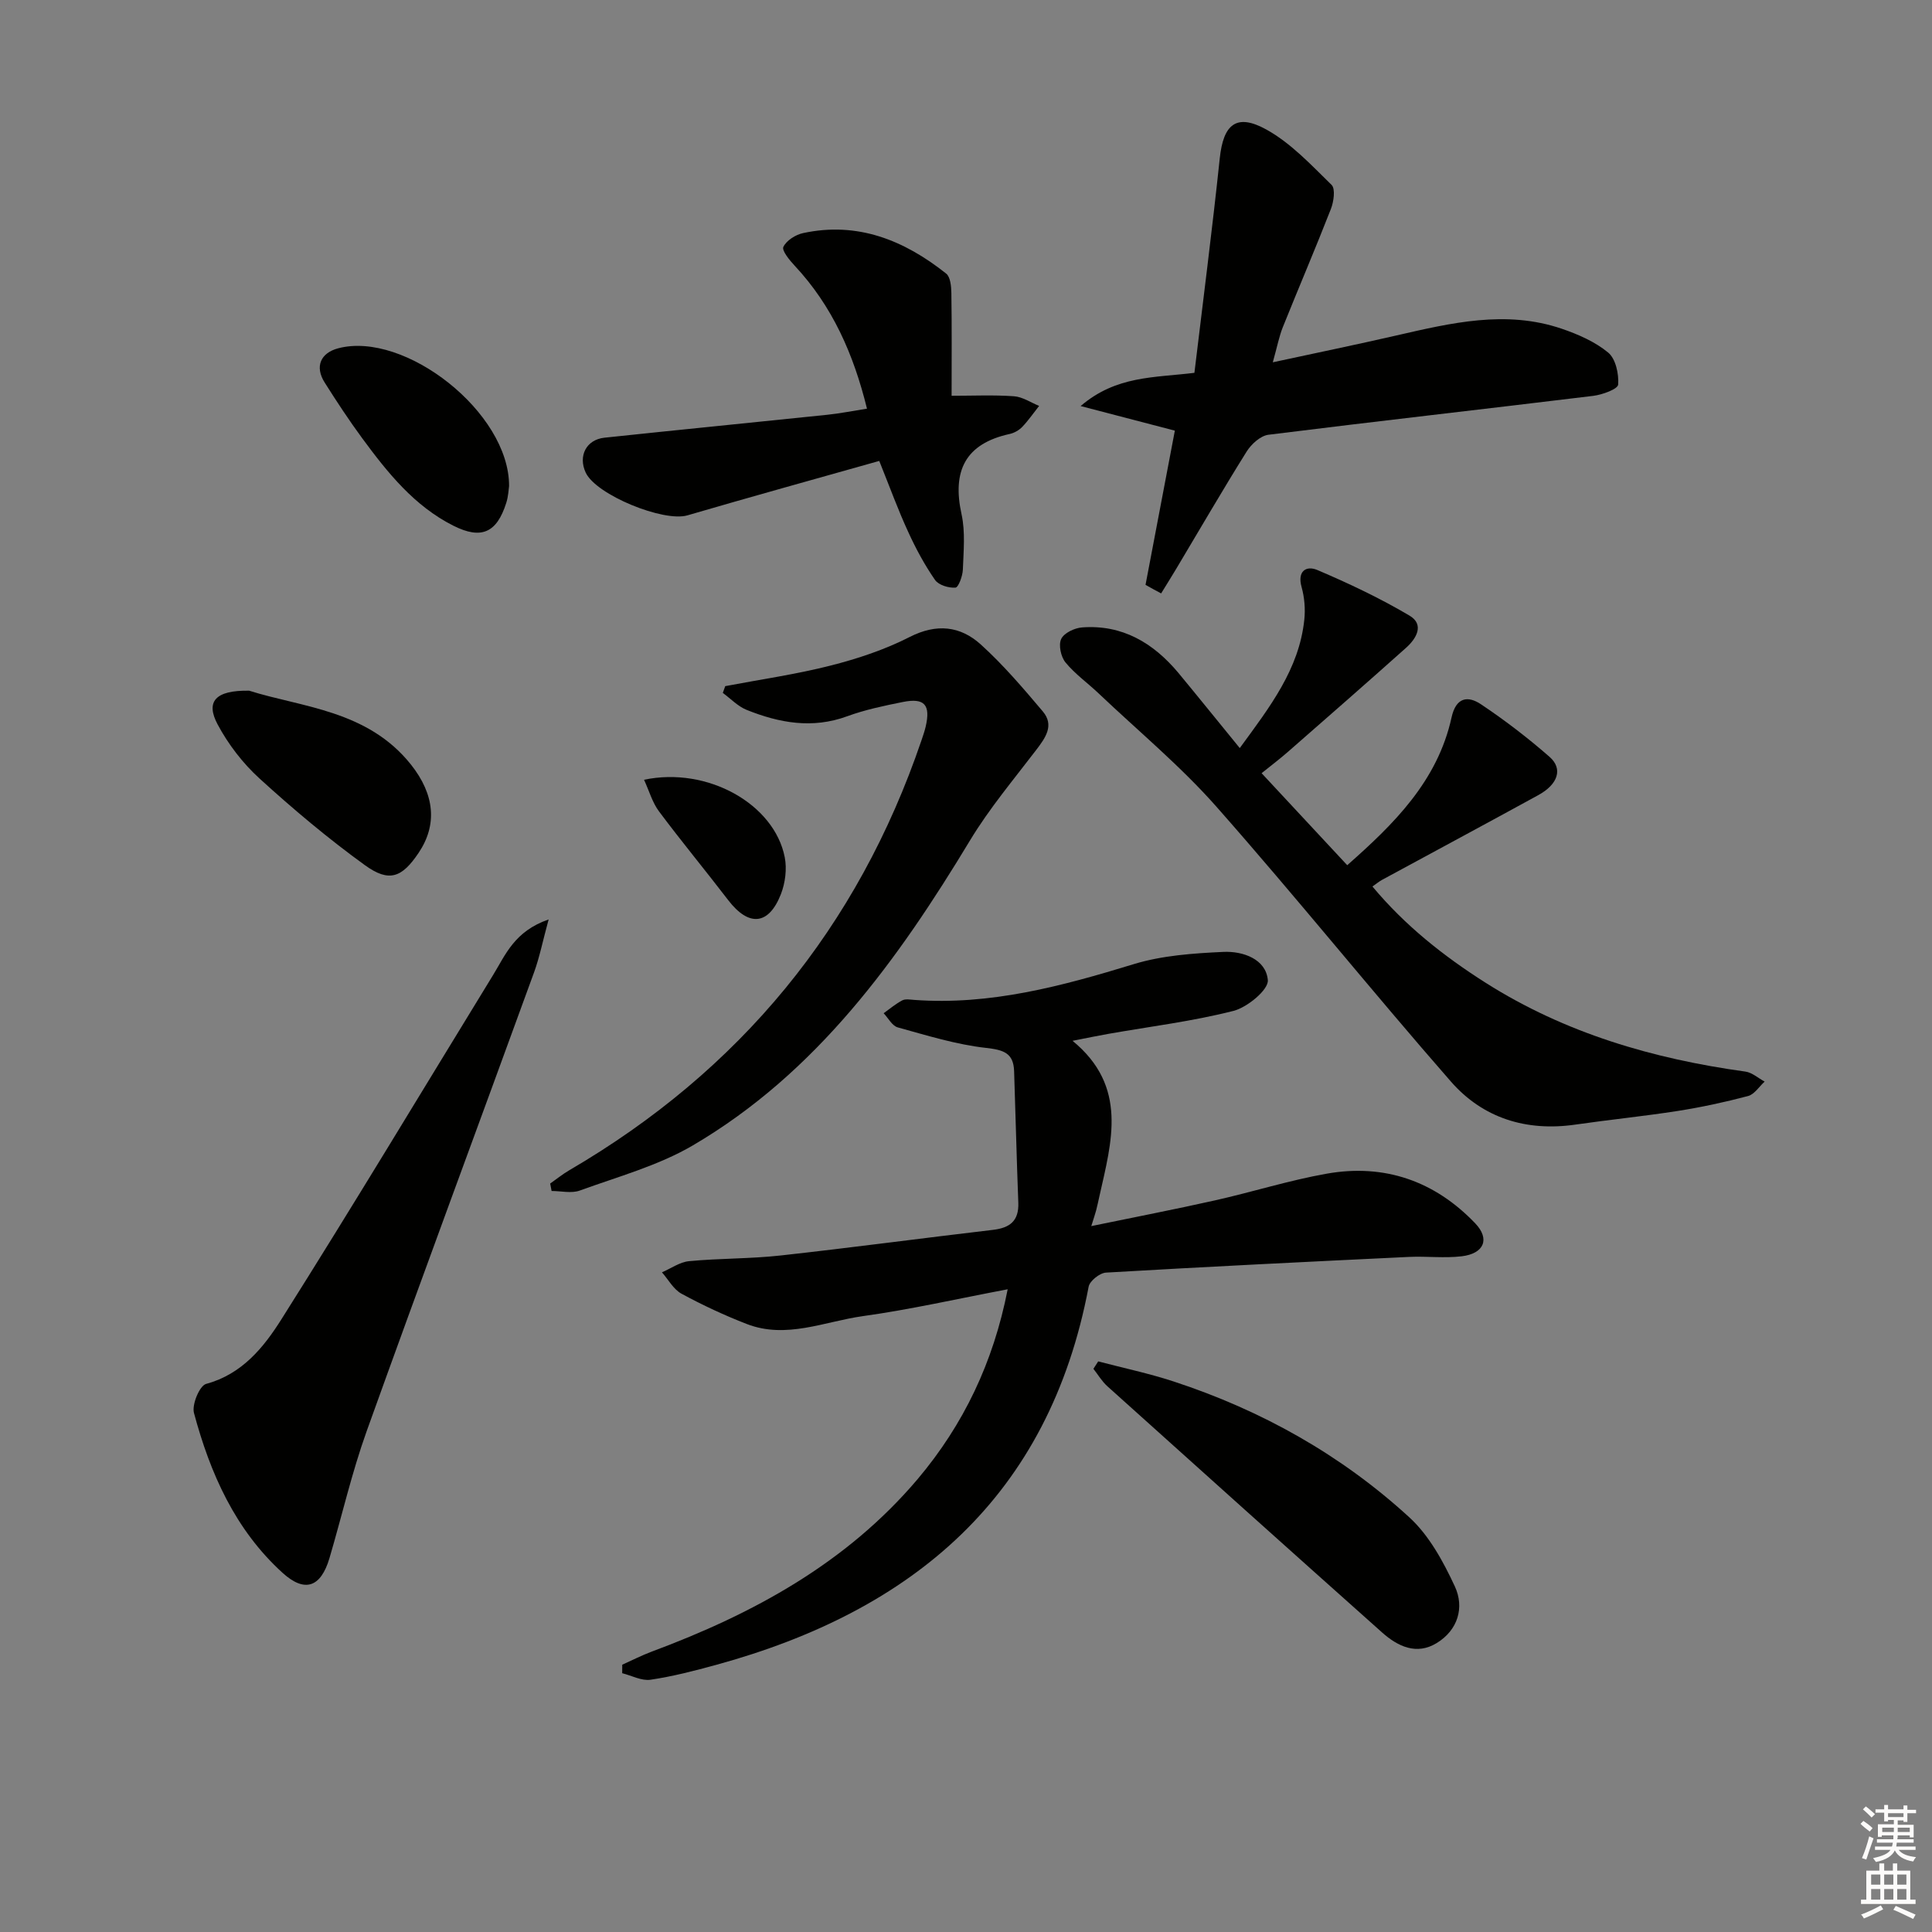 <svg enable-background="new 0 0 400 400" viewBox="0 0 400 400" xmlns="http://www.w3.org/2000/svg"><rect x="0" y="0" width="400" height="400" fill="#808080" stroke="none"/><g fill="#010100"><path d="m208.63 266.93c-10.45 1.98-20.15 4.19-29.98 5.56-7.95 1.11-15.86 4.8-24.04 1.63-4.62-1.79-9.16-3.91-13.51-6.27-1.66-.9-2.72-2.92-4.05-4.43 1.87-.8 3.69-2.13 5.62-2.31 6.28-.6 12.64-.48 18.9-1.17 14.69-1.62 29.34-3.59 44.01-5.31 3.51-.41 5.39-1.85 5.25-5.62-.35-9.08-.56-18.17-.87-27.26-.13-3.75-2.19-4.38-5.79-4.79-6.19-.69-12.26-2.58-18.3-4.25-1.16-.32-1.96-1.92-2.92-2.93 1.27-.91 2.48-1.94 3.85-2.66.66-.35 1.64-.16 2.47-.1 15.74 1.15 30.58-2.85 45.44-7.4 5.91-1.81 12.35-2.25 18.59-2.54 4.05-.19 8.82 1.5 9.19 5.85.17 1.98-4.23 5.62-7.1 6.36-8.47 2.16-17.22 3.23-25.86 4.75-2.38.42-4.74.91-7.47 1.45 11.54 9.47 8.08 20.9 5.56 32.18-.22.97-.42 1.95-.67 2.91-.21.78-.47 1.55-1.01 3.27 8.95-1.85 17.3-3.46 25.59-5.32 7.76-1.74 15.38-4.16 23.19-5.54 11.93-2.1 22.34 1.53 30.71 10.29 3.1 3.24 1.84 6.26-2.79 6.82-3.59.43-7.29-.04-10.92.13-20.92 1-41.84 2.03-62.75 3.25-1.29.08-3.36 1.73-3.58 2.92-8.19 43.42-36.3 67.12-77.14 78.3-4.48 1.22-9 2.4-13.57 3.07-1.85.27-3.9-.86-5.86-1.35 0-.59.01-1.17.01-1.76 2.03-.91 4.02-1.93 6.1-2.71 21.01-7.82 40.3-18.3 55.06-35.72 9.5-11.27 15.68-24.16 18.64-39.3z"/><path d="m256.68 154.88c6.26-8.55 12.28-16.33 13.36-26.55.24-2.23.04-4.63-.56-6.79-.94-3.35 1.01-4.48 3.25-3.53 6.53 2.78 13 5.84 19.1 9.45 3.12 1.85 1.43 4.75-.73 6.67-8.06 7.2-16.2 14.32-24.33 21.43-1.85 1.62-3.82 3.11-5.57 4.52 6.01 6.46 11.76 12.64 17.73 19.05 9.55-8.43 18.69-17.34 21.6-30.6.92-4.17 3.36-4.55 6.1-2.71 4.95 3.31 9.71 6.96 14.19 10.88 2.82 2.47 1.75 5.69-2.33 7.92-10.76 5.9-21.58 11.7-32.36 17.55-.58.31-1.08.75-1.98 1.37 6.74 8.09 14.77 14.44 23.46 19.95 16.43 10.41 34.63 15.73 53.75 18.37 1.4.19 2.66 1.36 3.99 2.07-1.13 1.03-2.11 2.64-3.43 2.99-4.79 1.27-9.66 2.32-14.56 3.09-7.05 1.1-14.16 1.81-21.22 2.83-10.15 1.46-19.13-1.35-25.74-8.91-16.42-18.77-32.05-38.22-48.55-56.91-7.43-8.42-16.19-15.67-24.36-23.43-2.28-2.17-4.91-4.03-6.89-6.44-.96-1.17-1.48-3.61-.89-4.86.58-1.24 2.77-2.28 4.33-2.39 8.33-.62 14.74 3.21 19.92 9.4 4.14 5 8.2 10.05 12.72 15.58z"/><path d="m237.17 121.09c2.01-10.59 4.02-21.17 6.07-31.93-6.06-1.58-12.2-3.18-19.51-5.09 7.38-6.32 15.22-5.85 23.56-6.88 1.78-14.84 3.69-29.62 5.25-44.43.74-7.01 3.43-9.38 9.65-5.94 5.08 2.81 9.27 7.33 13.5 11.46.82.81.45 3.47-.14 4.98-3.2 8.2-6.67 16.29-9.95 24.46-.78 1.95-1.17 4.05-2.08 7.29 9.17-1.98 17.37-3.67 25.52-5.54 11.36-2.6 22.73-5.35 34.3-1.41 3.4 1.16 6.9 2.69 9.62 4.94 1.55 1.29 2.23 4.42 2.06 6.63-.07.93-3.28 2.1-5.17 2.33-22.4 2.73-44.83 5.25-67.23 8.05-1.65.21-3.55 1.94-4.51 3.47-5.01 8.01-9.75 16.2-14.6 24.31-1.02 1.7-2.07 3.38-3.11 5.07-1.09-.57-2.16-1.17-3.23-1.77z"/><path d="m113.59 190.36c-1.23 4.5-1.88 7.82-3.02 10.96-11.53 31.67-23.27 63.27-34.66 95-3.07 8.57-5.11 17.5-7.69 26.25-1.8 6.09-5.12 7.25-9.73 3.06-9.81-8.92-14.98-20.6-18.33-33.09-.47-1.75 1.17-5.66 2.52-6.02 7.47-2.02 11.94-7.6 15.58-13.37 14.9-23.6 29.27-47.53 43.86-71.33 2.55-4.16 4.39-9.01 11.47-11.46z"/><path d="m150.15 142.06c7.29-1.39 14.67-2.44 21.85-4.27 5.59-1.42 11.2-3.29 16.32-5.9 5.58-2.85 10.5-2.3 14.75 1.55 4.65 4.21 8.77 9.04 12.83 13.85 2.42 2.87.57 5.44-1.35 7.96-4.69 6.15-9.72 12.13-13.7 18.72-15.01 24.86-31.79 48.13-57.38 63.16-7.18 4.21-15.52 6.48-23.43 9.36-1.73.63-3.88.09-5.84.09-.1-.51-.19-1.02-.29-1.54 1.3-.91 2.55-1.93 3.92-2.73 35.35-20.63 59.74-50.22 72.94-89 .32-.94.65-1.89.88-2.86 1.05-4.53-.23-6.01-4.73-5.11-3.89.78-7.82 1.6-11.53 2.96-7.2 2.64-14.05 1.38-20.79-1.32-1.83-.73-3.31-2.32-4.95-3.52.15-.45.33-.92.5-1.4z"/><path d="m182.04 95.43c-13.61 3.84-26.69 7.46-39.72 11.27-4.94 1.44-18.9-4.23-21.06-8.86-1.6-3.43.12-6.82 3.89-7.22 15.35-1.63 30.72-3.14 46.08-4.74 2.62-.27 5.21-.79 8.27-1.27-2.77-11.27-7.17-21.26-14.98-29.61-1.06-1.13-2.7-3.14-2.33-3.89.64-1.32 2.52-2.52 4.08-2.85 11.3-2.44 20.95 1.49 29.62 8.38.88.7 1.06 2.64 1.08 4.02.11 6.82.05 13.65.05 21.28 4.42 0 8.68-.2 12.91.1 1.77.12 3.48 1.3 5.21 2-1.15 1.45-2.21 2.99-3.48 4.33-.66.69-1.65 1.26-2.58 1.47-9.26 2.02-11.97 7.68-10 16.64.8 3.67.41 7.63.27 11.45-.05 1.33-.91 3.68-1.53 3.73-1.4.11-3.5-.52-4.24-1.6-2.15-3.1-3.97-6.48-5.54-9.92-2.09-4.52-3.78-9.19-6-14.71z"/><path d="m227.37 281.86c5.2 1.37 10.49 2.48 15.59 4.15 18.23 5.97 34.73 15.21 48.85 28.16 4.09 3.75 7.01 9.14 9.4 14.28 2.02 4.36.64 9.03-3.74 11.72-4.18 2.57-8.08.71-11.34-2.2-19-16.93-37.93-33.93-56.85-50.95-1.14-1.02-1.94-2.4-2.9-3.62.32-.51.65-1.03.99-1.54z"/><path d="m51.59 143c10.8 3.43 24.49 3.99 33.48 15.28 4.97 6.25 5.49 12.52 1.59 18.31-3.43 5.1-6.08 6.17-11.09 2.55-7.62-5.51-14.87-11.61-21.83-17.95-3.46-3.15-6.49-7.09-8.69-11.22-2.51-4.7-.49-7.09 6.54-6.97z"/><path d="m105.4 100.64c-.09.56-.14 2.09-.59 3.49-1.96 6.18-5.15 7.62-10.93 4.72-8.11-4.08-13.63-10.98-18.87-18.09-2.75-3.74-5.31-7.63-7.79-11.56-2.08-3.29-.87-6.12 2.8-7.09 13.78-3.63 35.44 13.26 35.38 28.53z"/><path d="m133.34 161.44c13.13-2.77 26.96 5.02 29.13 16.03.48 2.43.11 5.33-.79 7.65-2.53 6.47-6.66 6.78-10.9 1.26-4.73-6.17-9.69-12.16-14.34-18.39-1.38-1.84-2.03-4.23-3.1-6.55z"/></g><path d="m385.2 377.6.6-.6c.6.4 1.3.9 1.9 1.5l-.6.7c-.8-.6-1.4-1.1-1.9-1.6zm.3 7.1c.6-1.4 1.1-2.9 1.5-4.5.3.1.6.3.9.4-.5 1.4-1 2.9-1.5 4.4zm.2-10.1.6-.6c.7.5 1.3 1.1 1.9 1.6l-.7.7c-.6-.6-1.2-1.2-1.8-1.7zm8.4-.8h.8v.9h1.8v.7h-1.8v1.8h-.8v-.3h-1.2v.9h3.3v2.6h-.8v-.4h-2.5c0 .3 0 .6-.1.8h3.4v.7h-3.5c0 .3-.1.6-.1.8h4v.7h-3.5c.7.9 1.9 1.3 3.6 1.5-.2.2-.4.5-.6.9-1.9-.3-3.2-1.1-3.8-2.3-.5 1.1-1.8 2-3.9 2.4-.2-.3-.4-.5-.6-.8 1.9-.4 3.1-.9 3.6-1.7h-3.2v-.7h3.5c.1-.2.1-.5.2-.8h-3.3v-.7h3.4c0-.2 0-.5 0-.8h-2.4v.3h-.8v-2.6h3.3v-.9h-1.2v.3h-.8v-1.8h-1.8v-.7h1.8v-.9h.8v.9h3.2zm-4.4 5.5h2.4c0-.3 0-.6 0-.9h-2.4zm1.2-3.1h3.2v-.8h-3.2zm4.4 2.2h-2.4v.9h2.5v-.9z" fill="#fcfbfa"/><path d="m389.2 385.8h.9v1.5h1.8v-1.5h.9v1.5h2.7v6h1.1v.9h-11.3v-.9h1.1v-6h2.7v-1.5zm.2 8.7.5.8c-1.2.6-2.5 1.3-4 1.9-.2-.3-.3-.6-.6-.8 1.6-.6 3-1.3 4.1-1.9zm-2-4.3h1.9v-2.1h-1.9zm0 3.1h1.9v-2.2h-1.9zm2.7-3.1h1.9v-2.1h-1.9zm0 3.1h1.9v-2.2h-1.9zm2.4 1.3c1.4.6 2.7 1.2 4.1 1.8l-.5.9c-1.5-.7-2.8-1.4-4.1-1.9zm2.2-6.5h-1.9v2.1h1.9zm-1.9 5.2h1.9v-2.2h-1.9z" fill="#fcfbfa"/></svg>